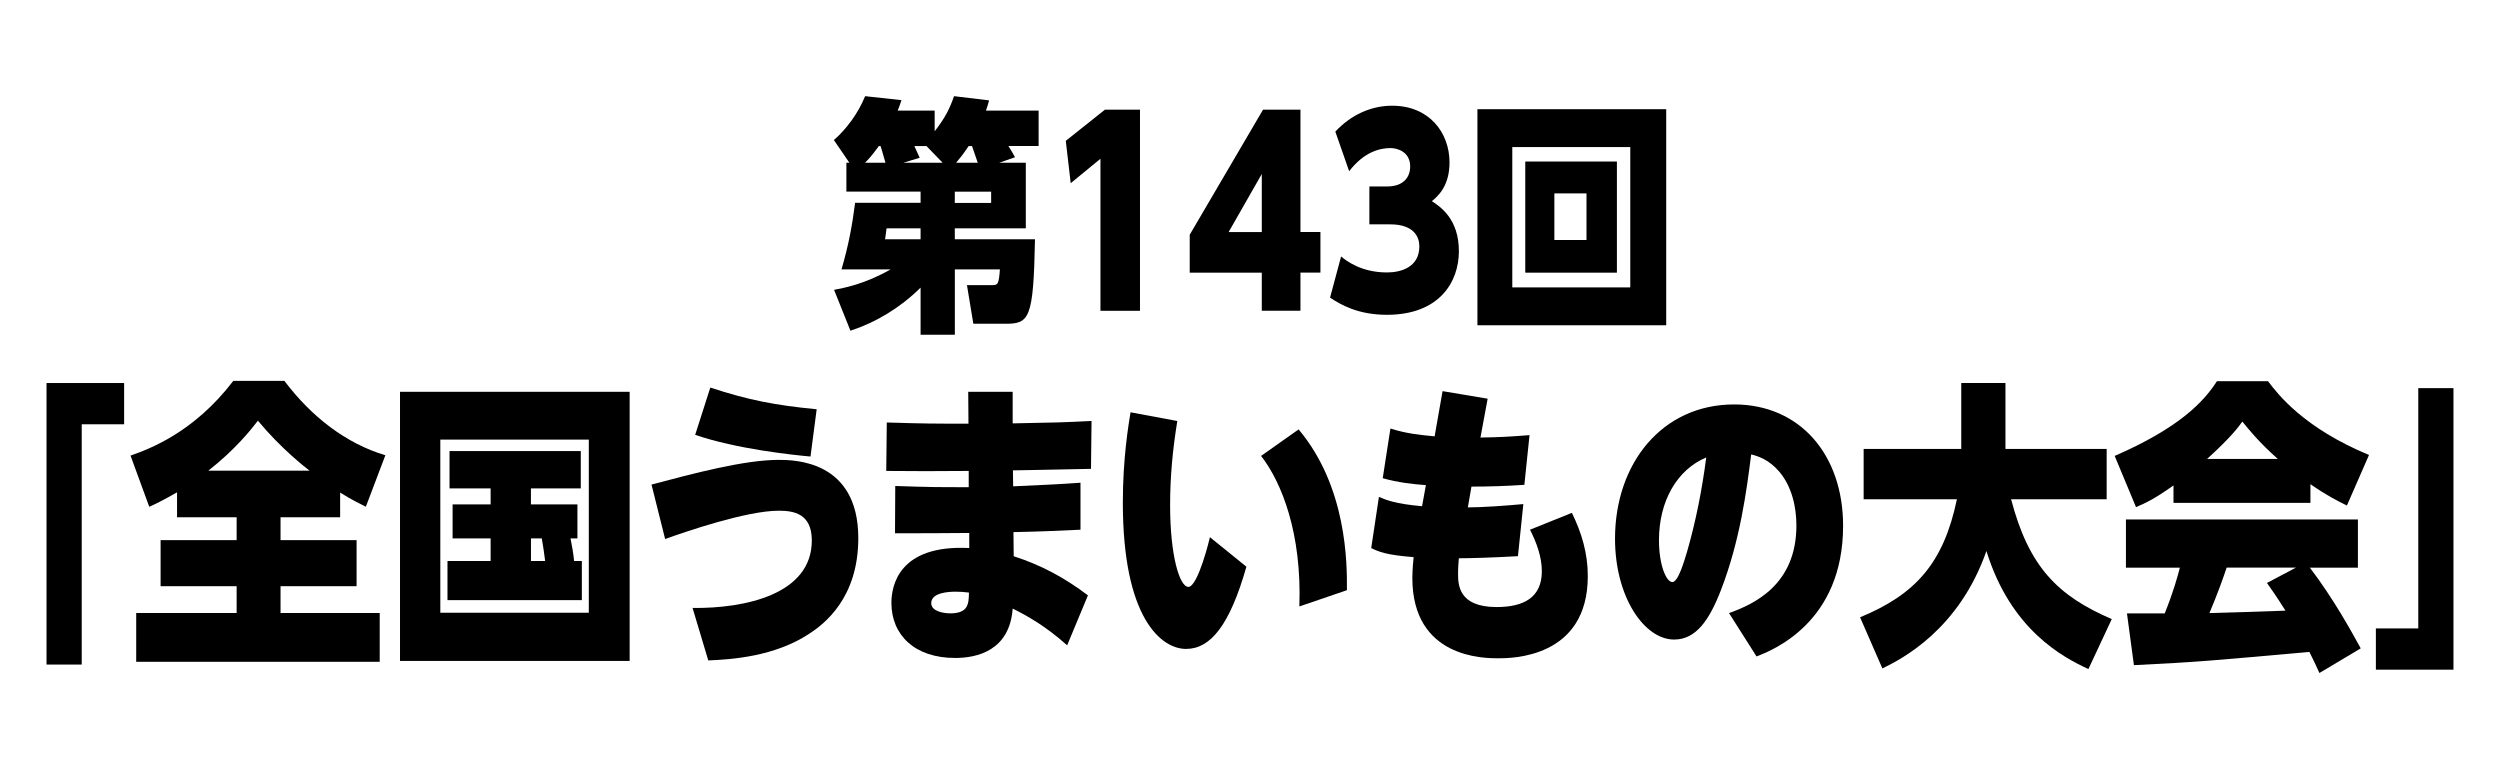 <?xml version="1.0" encoding="UTF-8"?><svg id="_レイヤー_2" xmlns="http://www.w3.org/2000/svg" width="610.86" height="187.96" viewBox="0 0 610.86 187.96"><defs><style>.cls-1{fill:none;}</style></defs><g id="_レイヤー_1-2"><rect class="cls-1" width="610.86" height="187.96"/><path d="M250.65,39.77v16.02h-17.35v2.68h19.59c-.36,19.55-1.4,20.64-7.27,20.64h-7.79l-1.56-9.44h6.08c1.4,0,1.71-.06,1.97-3.84h-11.01v15.96h-8.37v-11.51c-4.99,4.93-10.86,8.46-17.14,10.53l-4-9.99c2.23-.43,7.43-1.34,13.82-5h-12c1.77-6.03,2.65-11.02,3.32-16.26h16v-2.74h-18.13v-7.06h.73l-3.79-5.54c2.91-2.5,5.92-6.45,7.64-10.72l8.88.97c-.47,1.4-.62,1.83-.93,2.56h9.04v5.05c2.55-3.29,3.64-5.42,4.73-8.58l8.57,1.03c-.31,1.1-.42,1.52-.78,2.5h12.88v8.65h-7.38c.52.79,1.3,2.13,1.61,2.74l-3.84,1.34h6.49ZM216.36,39.77c-.78-2.74-.88-3.05-1.2-4.08h-.42c-1.71,2.37-2.7,3.41-3.38,4.08h4.99ZM216.62,55.79c-.05.61-.31,2.31-.36,2.68h8.68v-2.68h-8.31ZM230.33,39.77l-3.95-4.08h-2.96c.21.43,1.09,2.44,1.3,2.86l-4,1.22h9.61ZM242.18,49.58v-2.74h-8.88v2.74h8.88ZM238.91,39.77c-.21-.61-1.2-3.47-1.4-4.08h-.83c-1.25,1.89-2.23,3.11-3.06,4.08h5.3Z"/><path d="M269.98,26.8h8.57v49.14h-9.66v-37.15l-7.27,5.97-1.2-10.35,9.56-7.61Z"/><path d="M308.31,75.94v-9.32h-17.61v-9.26l17.92-30.57h9.14v29.9h4.88v9.92h-4.88v9.32h-9.46ZM300.21,56.7h8.1v-14.19l-8.1,14.19Z"/><path d="M327.69,62.67c1.25,1.03,4.88,3.9,11.22,3.9,3.32,0,7.9-1.22,7.9-6.39,0-2.25-1.3-5.36-7.12-5.36h-5.09v-9.26h4.36c4,0,5.61-2.31,5.61-4.87,0-3.65-3.22-4.51-4.78-4.51-2.6,0-6.49.91-10.13,5.66l-3.38-9.68c3.79-4.08,8.73-6.33,13.87-6.33,9.09,0,14.03,6.58,14.03,13.88,0,5.85-2.96,8.34-4.31,9.44,2.13,1.4,6.6,4.39,6.6,12.24,0,7.43-4.68,15.53-17.61,15.53-7.07,0-11.33-2.5-13.87-4.2l2.7-10.05Z"/><path d="M407.13,26.68v52.8h-46.13V26.68h46.13ZM369.52,35.94v34.28h28.83v-34.28h-28.83ZM395.08,39.47v27.16h-22.39v-27.16h22.39ZM379.8,47.26v11.39h7.85v-11.39h-7.85Z"/><path d="M11.37,93.59h18.96v10.08h-10.36v58.71h-8.6v-68.79Z"/><path d="M43.25,120.3c-3.64,2.06-4.83,2.65-6.78,3.53l-4.58-12.51c4.65-1.62,15.5-5.66,25.11-18.25h12.49c6.59,8.75,15.06,15.3,24.67,18.17l-4.77,12.58c-1.88-.96-3.33-1.62-6.28-3.46v6.03h-14.56v5.59h18.58v11.26h-18.58v6.55h24.23v11.92h-59.5v-11.92h24.54v-6.55h-18.58v-11.26h18.58v-5.59h-14.56v-6.11ZM75.64,115c-.88-.66-6.97-5.37-12.62-12.21-1.51,1.99-5.52,7.06-12.11,12.21h24.73Z"/><path d="M153.85,95.73v65.77h-56.11v-65.77h56.11ZM143.87,107.42h-36.28v42.3h36.28v-42.3ZM142.17,137.07v9.57h-32.83v-9.57h10.54v-5.52h-9.29v-8.31h9.29v-3.9h-10.04v-9.12h32.07v9.12h-12.18v3.9h11.36v8.31h-1.69c.38,1.77.69,3.68.88,5.52h1.88ZM133.2,137.07c-.19-1.69-.5-3.68-.82-5.52h-2.64v5.52h3.45Z"/><path d="M169.23,148.55c12.8.15,29.13-3.31,29.13-16.48,0-6.62-4.46-7.28-8.1-7.28-7.85,0-22.85,5.15-27.74,6.92l-3.33-13.31c10.23-2.72,22.72-6.03,31.01-6.03,3.7,0,19.52,0,19.52,19.13,0,14.71-8.41,21.04-12.05,23.39-8.41,5.52-18.83,6.25-24.61,6.48l-3.83-12.8ZM198.04,111.55c-4.21-.37-18.14-1.84-28.18-5.3l3.7-11.55c9.16,3.02,15.88,4.34,25.99,5.3l-1.51,11.55Z"/><path d="M236.58,95.73h10.86v7.72c11.42-.22,11.8-.22,19.27-.59l-.13,11.7c-13.94.3-15.44.3-19.08.37l.06,3.9c9.23-.44,10.23-.44,16.45-.88v11.48c-6.34.29-9.29.44-16.38.59l.06,5.89c6.84,2.21,12.49,5.3,18.14,9.56l-5.08,12.21c-5.33-4.78-9.92-7.28-13.31-8.98-.75,10.37-8.85,12.07-14.06,12.07-9.86,0-15.57-5.59-15.57-13.47,0-3.97,1.63-14.27,19.02-13.39v-3.68c-9.04.07-9.98.07-18.14.07l.06-11.55c8.72.29,10.17.29,17.95.29v-3.97c-9.54.07-11.68.07-20.15,0l.13-11.84c9.48.29,11.24.29,19.96.29l-.06-7.8ZM233.31,144.58c-1.26,0-5.77.15-5.77,2.79,0,2.06,3.14,2.5,4.64,2.5,4.46,0,4.52-2.36,4.58-5.08-1.07-.15-2.38-.22-3.45-.22Z"/><path d="M287.67,102.86c-1.13,6.92-1.76,13.54-1.76,20.6,0,12.36,2.32,19.94,4.46,19.94,2.38,0,5.27-12.07,5.27-12.14l8.91,7.21c-4.08,14.35-8.79,20.09-14.75,20.09s-15.44-7.36-15.44-35.75c0-10.89,1.38-18.98,1.88-22.07l11.42,2.13ZM317.49,148.18c.63-17.8-4.27-30.24-9.35-36.78l9.17-6.48c11.8,14.05,11.86,32.67,11.8,39.29l-11.61,3.97Z"/><path d="M352.51,95.58l10.99,1.84-1.76,9.49c4.9-.07,7.22-.22,11.99-.59l-1.26,12.14c-4.14.3-8.72.44-12.93.44l-.88,5.08c3.64,0,9.54-.44,13.56-.81l-1.32,12.73c-6.59.37-11.86.51-14.44.51-.06.96-.19,2.13-.19,3.68,0,2.65,0,8.24,9.42,8.24,6.65,0,11.05-2.35,11.05-8.75,0-3.53-1.32-7.06-2.89-10.15l10.23-4.12c2.38,4.86,3.89,9.86,3.89,15.45,0,20.09-18.7,20.09-21.91,20.09-3.39,0-20.96,0-20.96-19.64,0-1.99.25-4.49.31-5.08-6.78-.52-8.54-1.33-10.36-2.21l1.88-12.51c1.69.73,3.89,1.69,10.54,2.28l.94-5.15c-3.14-.22-6.91-.66-10.55-1.69l1.88-12.14c3.96,1.25,7.09,1.55,10.8,1.91l1.94-11.04Z"/><path d="M422.49,149.8c6.15-2.21,16.45-6.92,16.45-21.41,0-4.42-1.07-9.49-4.21-13.17-2.51-2.94-5.15-3.75-6.84-4.19-1.13,9.05-2.76,21.12-7.34,33.03-2.89,7.5-6.15,12.21-11.49,12.21-7.28,0-14.44-10.37-14.44-24.64,0-18.39,11.49-32.81,29.12-32.81,16.07,0,26.61,12.29,26.61,29.65,0,23.76-17.39,30.46-21.15,31.93l-6.72-10.59ZM405.36,132c0,6.18,1.82,10.23,3.27,10.23s2.95-5.3,3.64-7.58c2.13-7.43,3.64-15.16,4.64-22.88-7.16,3.02-11.55,10.67-11.55,20.23Z"/><path d="M454.5,150.83c13.56-5.59,20.4-13.24,23.66-28.84h-22.79v-12.29h23.85v-16.11h10.8v16.11h24.73v12.29h-23.35c4.33,16.55,11.42,23.62,24.6,29.28l-5.71,12.21c-6.22-2.87-18.96-9.56-24.92-28.84-6.72,19.2-20.59,26.34-25.42,28.69l-5.46-12.51Z"/><path d="M531.08,118.61c-4.77,3.39-6.9,4.34-9.16,5.3l-5.21-12.51c15.75-6.84,21.78-13.24,24.98-18.25h12.49c2.45,3.24,8.72,11.4,24.67,18.02l-5.4,12.36c-2.07-1.03-4.77-2.35-8.91-5.22v4.56h-33.46v-4.27ZM566.73,164.44c-.82-1.84-1.51-3.31-2.45-5.15-23.85,2.13-26.55,2.43-42.87,3.24l-1.7-12.65h9.23c2.2-5.52,3.08-8.83,3.7-11.18h-13.18v-11.77h56.68v11.77h-11.74c5.77,7.58,10.04,15.38,12.43,19.72l-10.11,6.03ZM556.56,112.13c-4.58-4.05-7.09-7.21-8.66-9.12-.94,1.32-2.7,3.75-8.6,9.12h17.26ZM561.02,138.69h-16.95c-.57,1.77-2.26,6.55-4.21,11.11,1.44,0,16.07-.51,18.58-.59-2.32-3.68-3.39-5.15-4.52-6.77l7.09-3.75Z"/><path d="M599.49,163.63h-18.96v-10.08h10.36v-58.71h8.6v68.79Z"/></g></svg>